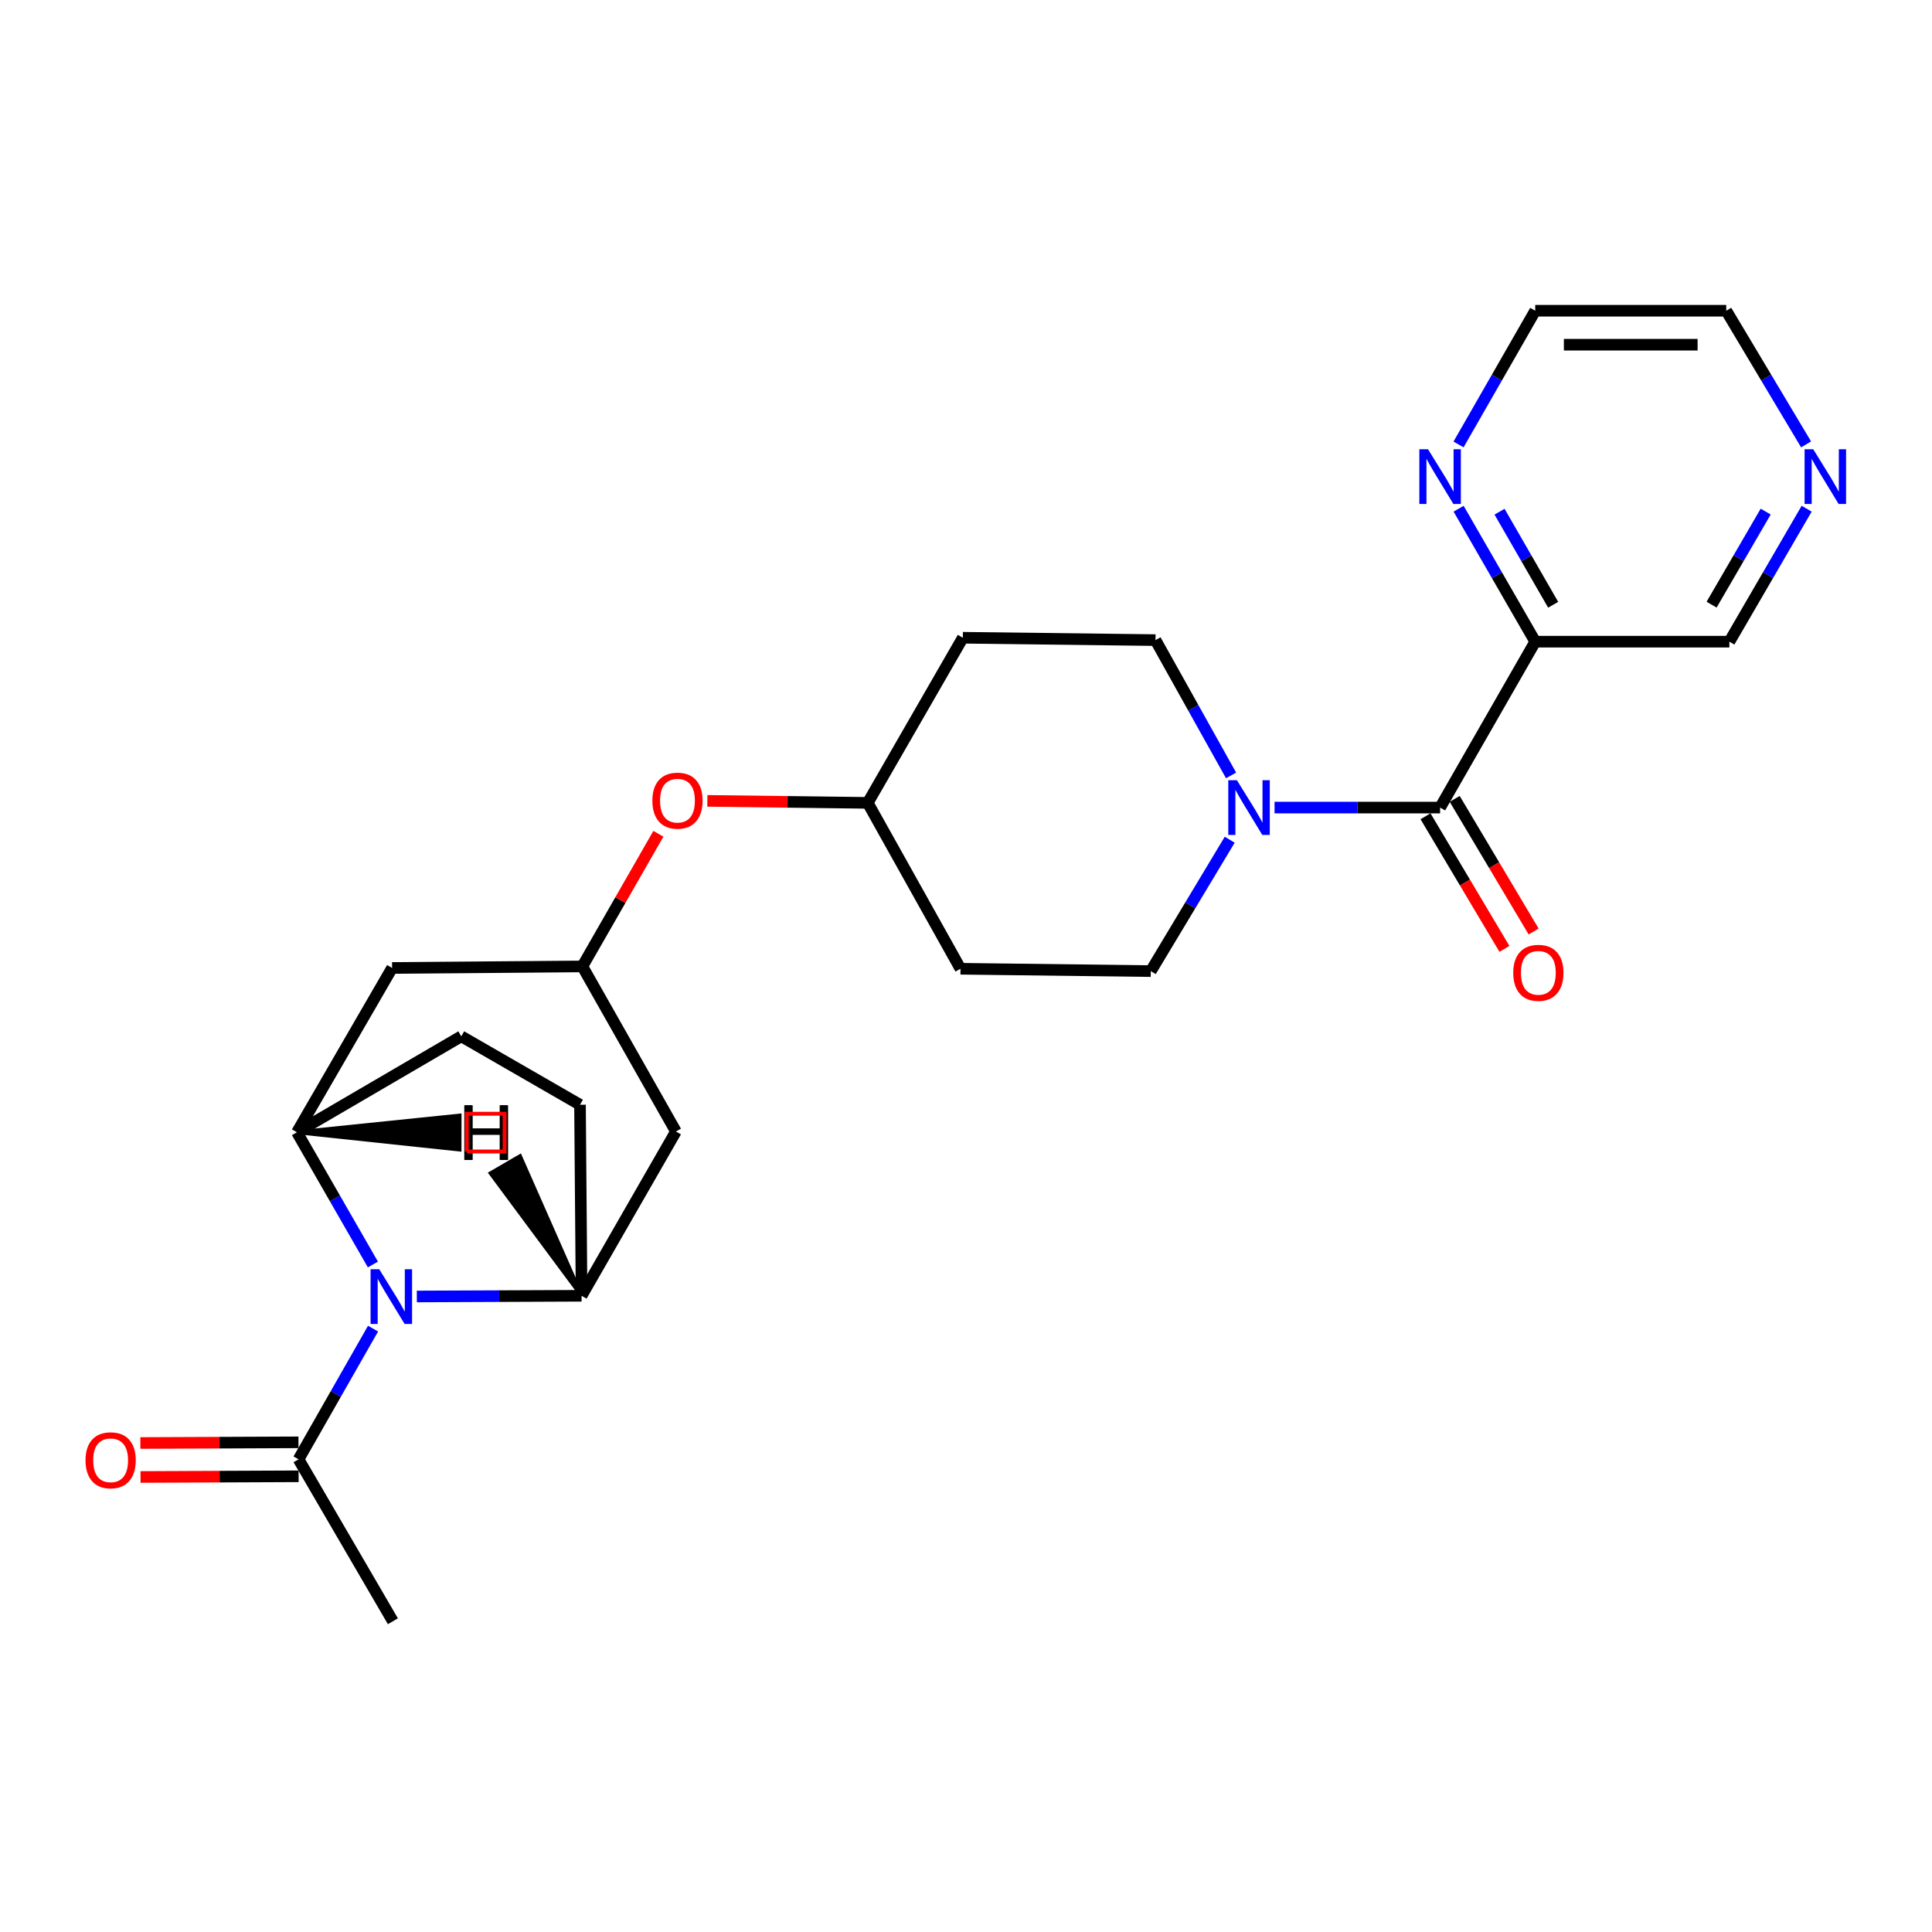 <?xml version='1.0' encoding='iso-8859-1'?>
<svg version='1.1' baseProfile='full'
              xmlns='http://www.w3.org/2000/svg'
                      xmlns:rdkit='http://www.rdkit.org/xml'
                      xmlns:xlink='http://www.w3.org/1999/xlink'
                  xml:space='preserve'
width='1000px' height='1000px' viewBox='0 0 1000 1000'>
<!-- END OF HEADER -->
<rect style='opacity:1.0;fill:#FFFFFF;stroke:none' width='1000' height='1000' x='0' y='0'> </rect>
<path class='bond-1' d='M 193.008,654.5 L 173.356,620.282' style='fill:none;fill-rule:evenodd;stroke:#0000FF;stroke-width:6px;stroke-linecap:butt;stroke-linejoin:miter;stroke-opacity:1' />
<path class='bond-1' d='M 173.356,620.282 L 153.704,586.064' style='fill:none;fill-rule:evenodd;stroke:#000000;stroke-width:6px;stroke-linecap:butt;stroke-linejoin:miter;stroke-opacity:1' />
<path class='bond-2' d='M 215.751,671.055 L 258.385,670.873' style='fill:none;fill-rule:evenodd;stroke:#0000FF;stroke-width:6px;stroke-linecap:butt;stroke-linejoin:miter;stroke-opacity:1' />
<path class='bond-2' d='M 258.385,670.873 L 301.019,670.691' style='fill:none;fill-rule:evenodd;stroke:#000000;stroke-width:6px;stroke-linecap:butt;stroke-linejoin:miter;stroke-opacity:1' />
<path class='bond-5' d='M 193.093,687.695 L 173.809,721.517' style='fill:none;fill-rule:evenodd;stroke:#0000FF;stroke-width:6px;stroke-linecap:butt;stroke-linejoin:miter;stroke-opacity:1' />
<path class='bond-5' d='M 173.809,721.517 L 154.525,755.339' style='fill:none;fill-rule:evenodd;stroke:#000000;stroke-width:6px;stroke-linecap:butt;stroke-linejoin:miter;stroke-opacity:1' />
<path class='bond-0' d='M 745.395,418 L 702.551,418' style='fill:none;fill-rule:evenodd;stroke:#000000;stroke-width:6px;stroke-linecap:butt;stroke-linejoin:miter;stroke-opacity:1' />
<path class='bond-0' d='M 702.551,418 L 659.707,418' style='fill:none;fill-rule:evenodd;stroke:#0000FF;stroke-width:6px;stroke-linecap:butt;stroke-linejoin:miter;stroke-opacity:1' />
<path class='bond-4' d='M 745.395,418 L 794.63,332.132' style='fill:none;fill-rule:evenodd;stroke:#000000;stroke-width:6px;stroke-linecap:butt;stroke-linejoin:miter;stroke-opacity:1' />
<path class='bond-12' d='M 737.84,422.497 L 758.267,456.818' style='fill:none;fill-rule:evenodd;stroke:#000000;stroke-width:6px;stroke-linecap:butt;stroke-linejoin:miter;stroke-opacity:1' />
<path class='bond-12' d='M 758.267,456.818 L 778.694,491.139' style='fill:none;fill-rule:evenodd;stroke:#FF0000;stroke-width:6px;stroke-linecap:butt;stroke-linejoin:miter;stroke-opacity:1' />
<path class='bond-12' d='M 752.95,413.504 L 773.377,447.825' style='fill:none;fill-rule:evenodd;stroke:#000000;stroke-width:6px;stroke-linecap:butt;stroke-linejoin:miter;stroke-opacity:1' />
<path class='bond-12' d='M 773.377,447.825 L 793.804,482.146' style='fill:none;fill-rule:evenodd;stroke:#FF0000;stroke-width:6px;stroke-linecap:butt;stroke-linejoin:miter;stroke-opacity:1' />
<path class='bond-7' d='M 153.704,586.064 L 202.949,501.016' style='fill:none;fill-rule:evenodd;stroke:#000000;stroke-width:6px;stroke-linecap:butt;stroke-linejoin:miter;stroke-opacity:1' />
<path class='bond-14' d='M 153.704,586.064 L 238.752,536.399' style='fill:none;fill-rule:evenodd;stroke:#000000;stroke-width:6px;stroke-linecap:butt;stroke-linejoin:miter;stroke-opacity:1' />
<path class='bond-29' d='M 153.704,586.064 L 237.855,595.004 L 237.886,577.42 Z' style='fill:#000000;fill-rule:evenodd;fill-opacity:1;stroke:#000000;stroke-width:2px;stroke-linecap:butt;stroke-linejoin:miter;stroke-opacity:1;' />
<path class='bond-6' d='M 301.019,670.691 L 349.854,585.663' style='fill:none;fill-rule:evenodd;stroke:#000000;stroke-width:6px;stroke-linecap:butt;stroke-linejoin:miter;stroke-opacity:1' />
<path class='bond-13' d='M 301.019,670.691 L 300.208,571.821' style='fill:none;fill-rule:evenodd;stroke:#000000;stroke-width:6px;stroke-linecap:butt;stroke-linejoin:miter;stroke-opacity:1' />
<path class='bond-30' d='M 301.019,670.691 L 269.156,598.432 L 253.957,607.274 Z' style='fill:#000000;fill-rule:evenodd;fill-opacity:1;stroke:#000000;stroke-width:2px;stroke-linecap:butt;stroke-linejoin:miter;stroke-opacity:1;' />
<path class='bond-3' d='M 636.506,434.629 L 616.077,468.638' style='fill:none;fill-rule:evenodd;stroke:#0000FF;stroke-width:6px;stroke-linecap:butt;stroke-linejoin:miter;stroke-opacity:1' />
<path class='bond-3' d='M 616.077,468.638 L 595.648,502.647' style='fill:none;fill-rule:evenodd;stroke:#000000;stroke-width:6px;stroke-linecap:butt;stroke-linejoin:miter;stroke-opacity:1' />
<path class='bond-27' d='M 637.199,401.358 L 617.64,366.34' style='fill:none;fill-rule:evenodd;stroke:#0000FF;stroke-width:6px;stroke-linecap:butt;stroke-linejoin:miter;stroke-opacity:1' />
<path class='bond-27' d='M 617.64,366.34 L 598.08,331.321' style='fill:none;fill-rule:evenodd;stroke:#000000;stroke-width:6px;stroke-linecap:butt;stroke-linejoin:miter;stroke-opacity:1' />
<path class='bond-9' d='M 794.63,332.132 L 774.802,297.72' style='fill:none;fill-rule:evenodd;stroke:#000000;stroke-width:6px;stroke-linecap:butt;stroke-linejoin:miter;stroke-opacity:1' />
<path class='bond-9' d='M 774.802,297.72 L 754.974,263.309' style='fill:none;fill-rule:evenodd;stroke:#0000FF;stroke-width:6px;stroke-linecap:butt;stroke-linejoin:miter;stroke-opacity:1' />
<path class='bond-9' d='M 803.917,313.03 L 790.038,288.942' style='fill:none;fill-rule:evenodd;stroke:#000000;stroke-width:6px;stroke-linecap:butt;stroke-linejoin:miter;stroke-opacity:1' />
<path class='bond-9' d='M 790.038,288.942 L 776.159,264.854' style='fill:none;fill-rule:evenodd;stroke:#0000FF;stroke-width:6px;stroke-linecap:butt;stroke-linejoin:miter;stroke-opacity:1' />
<path class='bond-21' d='M 794.63,332.132 L 895.122,332.132' style='fill:none;fill-rule:evenodd;stroke:#000000;stroke-width:6px;stroke-linecap:butt;stroke-linejoin:miter;stroke-opacity:1' />
<path class='bond-15' d='M 154.487,746.547 L 113.573,746.723' style='fill:none;fill-rule:evenodd;stroke:#000000;stroke-width:6px;stroke-linecap:butt;stroke-linejoin:miter;stroke-opacity:1' />
<path class='bond-15' d='M 113.573,746.723 L 72.66,746.9' style='fill:none;fill-rule:evenodd;stroke:#FF0000;stroke-width:6px;stroke-linecap:butt;stroke-linejoin:miter;stroke-opacity:1' />
<path class='bond-15' d='M 154.563,764.131 L 113.649,764.307' style='fill:none;fill-rule:evenodd;stroke:#000000;stroke-width:6px;stroke-linecap:butt;stroke-linejoin:miter;stroke-opacity:1' />
<path class='bond-15' d='M 113.649,764.307 L 72.736,764.484' style='fill:none;fill-rule:evenodd;stroke:#FF0000;stroke-width:6px;stroke-linecap:butt;stroke-linejoin:miter;stroke-opacity:1' />
<path class='bond-22' d='M 154.525,755.339 L 203.36,839.165' style='fill:none;fill-rule:evenodd;stroke:#000000;stroke-width:6px;stroke-linecap:butt;stroke-linejoin:miter;stroke-opacity:1' />
<path class='bond-8' d='M 349.854,585.663 L 301.429,500.205' style='fill:none;fill-rule:evenodd;stroke:#000000;stroke-width:6px;stroke-linecap:butt;stroke-linejoin:miter;stroke-opacity:1' />
<path class='bond-26' d='M 202.949,501.016 L 301.429,500.205' style='fill:none;fill-rule:evenodd;stroke:#000000;stroke-width:6px;stroke-linecap:butt;stroke-linejoin:miter;stroke-opacity:1' />
<path class='bond-17' d='M 301.429,500.205 L 321.106,465.888' style='fill:none;fill-rule:evenodd;stroke:#000000;stroke-width:6px;stroke-linecap:butt;stroke-linejoin:miter;stroke-opacity:1' />
<path class='bond-17' d='M 321.106,465.888 L 340.782,431.571' style='fill:none;fill-rule:evenodd;stroke:#FF0000;stroke-width:6px;stroke-linecap:butt;stroke-linejoin:miter;stroke-opacity:1' />
<path class='bond-23' d='M 754.935,230.049 L 774.782,195.442' style='fill:none;fill-rule:evenodd;stroke:#0000FF;stroke-width:6px;stroke-linecap:butt;stroke-linejoin:miter;stroke-opacity:1' />
<path class='bond-23' d='M 774.782,195.442 L 794.63,160.835' style='fill:none;fill-rule:evenodd;stroke:#000000;stroke-width:6px;stroke-linecap:butt;stroke-linejoin:miter;stroke-opacity:1' />
<path class='bond-10' d='M 598.08,331.321 L 498.36,330.1' style='fill:none;fill-rule:evenodd;stroke:#000000;stroke-width:6px;stroke-linecap:butt;stroke-linejoin:miter;stroke-opacity:1' />
<path class='bond-11' d='M 595.648,502.647 L 497.148,501.426' style='fill:none;fill-rule:evenodd;stroke:#000000;stroke-width:6px;stroke-linecap:butt;stroke-linejoin:miter;stroke-opacity:1' />
<path class='bond-25' d='M 300.208,571.821 L 238.752,536.399' style='fill:none;fill-rule:evenodd;stroke:#000000;stroke-width:6px;stroke-linecap:butt;stroke-linejoin:miter;stroke-opacity:1' />
<path class='bond-16' d='M 935.121,263.314 L 915.122,297.723' style='fill:none;fill-rule:evenodd;stroke:#0000FF;stroke-width:6px;stroke-linecap:butt;stroke-linejoin:miter;stroke-opacity:1' />
<path class='bond-16' d='M 915.122,297.723 L 895.122,332.132' style='fill:none;fill-rule:evenodd;stroke:#000000;stroke-width:6px;stroke-linecap:butt;stroke-linejoin:miter;stroke-opacity:1' />
<path class='bond-16' d='M 913.919,264.801 L 899.919,288.887' style='fill:none;fill-rule:evenodd;stroke:#0000FF;stroke-width:6px;stroke-linecap:butt;stroke-linejoin:miter;stroke-opacity:1' />
<path class='bond-16' d='M 899.919,288.887 L 885.92,312.973' style='fill:none;fill-rule:evenodd;stroke:#000000;stroke-width:6px;stroke-linecap:butt;stroke-linejoin:miter;stroke-opacity:1' />
<path class='bond-24' d='M 934.834,230.024 L 914.168,195.429' style='fill:none;fill-rule:evenodd;stroke:#0000FF;stroke-width:6px;stroke-linecap:butt;stroke-linejoin:miter;stroke-opacity:1' />
<path class='bond-24' d='M 914.168,195.429 L 893.501,160.835' style='fill:none;fill-rule:evenodd;stroke:#000000;stroke-width:6px;stroke-linecap:butt;stroke-linejoin:miter;stroke-opacity:1' />
<path class='bond-20' d='M 366.127,414.529 L 407.635,415.043' style='fill:none;fill-rule:evenodd;stroke:#FF0000;stroke-width:6px;stroke-linecap:butt;stroke-linejoin:miter;stroke-opacity:1' />
<path class='bond-20' d='M 407.635,415.043 L 449.144,415.558' style='fill:none;fill-rule:evenodd;stroke:#000000;stroke-width:6px;stroke-linecap:butt;stroke-linejoin:miter;stroke-opacity:1' />
<path class='bond-18' d='M 498.36,330.1 L 449.144,415.558' style='fill:none;fill-rule:evenodd;stroke:#000000;stroke-width:6px;stroke-linecap:butt;stroke-linejoin:miter;stroke-opacity:1' />
<path class='bond-19' d='M 497.148,501.426 L 449.144,415.558' style='fill:none;fill-rule:evenodd;stroke:#000000;stroke-width:6px;stroke-linecap:butt;stroke-linejoin:miter;stroke-opacity:1' />
<path class='bond-28' d='M 794.63,160.835 L 893.501,160.835' style='fill:none;fill-rule:evenodd;stroke:#000000;stroke-width:6px;stroke-linecap:butt;stroke-linejoin:miter;stroke-opacity:1' />
<path class='bond-28' d='M 809.461,178.419 L 878.67,178.419' style='fill:none;fill-rule:evenodd;stroke:#000000;stroke-width:6px;stroke-linecap:butt;stroke-linejoin:miter;stroke-opacity:1' />
<path  class='atom-0' d='M 196.289 656.951
L 205.569 671.951
Q 206.489 673.431, 207.969 676.111
Q 209.449 678.791, 209.529 678.951
L 209.529 656.951
L 213.289 656.951
L 213.289 685.271
L 209.409 685.271
L 199.449 668.871
Q 198.289 666.951, 197.049 664.751
Q 195.849 662.551, 195.489 661.871
L 195.489 685.271
L 191.809 685.271
L 191.809 656.951
L 196.289 656.951
' fill='#0000FF'/>
<path  class='atom-4' d='M 640.235 403.84
L 649.515 418.84
Q 650.435 420.32, 651.915 423
Q 653.395 425.68, 653.475 425.84
L 653.475 403.84
L 657.235 403.84
L 657.235 432.16
L 653.355 432.16
L 643.395 415.76
Q 642.235 413.84, 640.995 411.64
Q 639.795 409.44, 639.435 408.76
L 639.435 432.16
L 635.755 432.16
L 635.755 403.84
L 640.235 403.84
' fill='#0000FF'/>
<path  class='atom-10' d='M 739.135 232.524
L 748.415 247.524
Q 749.335 249.004, 750.815 251.684
Q 752.295 254.364, 752.375 254.524
L 752.375 232.524
L 756.135 232.524
L 756.135 260.844
L 752.255 260.844
L 742.295 244.444
Q 741.135 242.524, 739.895 240.324
Q 738.695 238.124, 738.335 237.444
L 738.335 260.844
L 734.655 260.844
L 734.655 232.524
L 739.135 232.524
' fill='#0000FF'/>
<path  class='atom-13' d='M 783.252 503.528
Q 783.252 496.728, 786.612 492.928
Q 789.972 489.128, 796.252 489.128
Q 802.532 489.128, 805.892 492.928
Q 809.252 496.728, 809.252 503.528
Q 809.252 510.408, 805.852 514.328
Q 802.452 518.208, 796.252 518.208
Q 790.012 518.208, 786.612 514.328
Q 783.252 510.448, 783.252 503.528
M 796.252 515.008
Q 800.572 515.008, 802.892 512.128
Q 805.252 509.208, 805.252 503.528
Q 805.252 497.968, 802.892 495.168
Q 800.572 492.328, 796.252 492.328
Q 791.932 492.328, 789.572 495.128
Q 787.252 497.928, 787.252 503.528
Q 787.252 509.248, 789.572 512.128
Q 791.932 515.008, 796.252 515.008
' fill='#FF0000'/>
<path  class='atom-16' d='M 44.266 755.839
Q 44.266 749.039, 47.626 745.239
Q 50.986 741.439, 57.266 741.439
Q 63.546 741.439, 66.906 745.239
Q 70.266 749.039, 70.266 755.839
Q 70.266 762.719, 66.866 766.639
Q 63.466 770.519, 57.266 770.519
Q 51.026 770.519, 47.626 766.639
Q 44.266 762.759, 44.266 755.839
M 57.266 767.319
Q 61.586 767.319, 63.906 764.439
Q 66.266 761.519, 66.266 755.839
Q 66.266 750.279, 63.906 747.479
Q 61.586 744.639, 57.266 744.639
Q 52.946 744.639, 50.586 747.439
Q 48.266 750.239, 48.266 755.839
Q 48.266 761.559, 50.586 764.439
Q 52.946 767.319, 57.266 767.319
' fill='#FF0000'/>
<path  class='atom-17' d='M 938.527 232.524
L 947.807 247.524
Q 948.727 249.004, 950.207 251.684
Q 951.687 254.364, 951.767 254.524
L 951.767 232.524
L 955.527 232.524
L 955.527 260.844
L 951.647 260.844
L 941.687 244.444
Q 940.527 242.524, 939.287 240.324
Q 938.087 238.124, 937.727 237.444
L 937.727 260.844
L 934.047 260.844
L 934.047 232.524
L 938.527 232.524
' fill='#0000FF'/>
<path  class='atom-18' d='M 337.664 414.417
Q 337.664 407.617, 341.024 403.817
Q 344.384 400.017, 350.664 400.017
Q 356.944 400.017, 360.304 403.817
Q 363.664 407.617, 363.664 414.417
Q 363.664 421.297, 360.264 425.217
Q 356.864 429.097, 350.664 429.097
Q 344.424 429.097, 341.024 425.217
Q 337.664 421.337, 337.664 414.417
M 350.664 425.897
Q 354.984 425.897, 357.304 423.017
Q 359.664 420.097, 359.664 414.417
Q 359.664 408.857, 357.304 406.057
Q 354.984 403.217, 350.664 403.217
Q 346.344 403.217, 343.984 406.017
Q 341.664 408.817, 341.664 414.417
Q 341.664 420.137, 343.984 423.017
Q 346.344 425.897, 350.664 425.897
' fill='#FF0000'/>
<path  class='atom-26' d='M 240.313 572.076
L 244.153 572.076
L 244.153 584.116
L 258.633 584.116
L 258.633 572.076
L 262.473 572.076
L 262.473 600.396
L 258.633 600.396
L 258.633 587.316
L 244.153 587.316
L 244.153 600.396
L 240.313 600.396
L 240.313 572.076
' fill='#000000'/>
<path  class='atom-27' d='M 240.819 572.09
L 244.659 572.09
L 244.659 584.13
L 259.139 584.13
L 259.139 572.09
L 262.979 572.09
L 262.979 600.41
L 259.139 600.41
L 259.139 587.33
L 244.659 587.33
L 244.659 600.41
L 240.819 600.41
L 240.819 572.09
' fill='#000000'/>
<path d='M 241.624,596.005 L 241.624,576.467 L 261.162,576.467 L 261.162,596.005 L 241.624,596.005' style='fill:none;stroke:#FF0000;stroke-width:2px;stroke-linecap:butt;stroke-linejoin:miter;stroke-opacity:1;' />
</svg>
